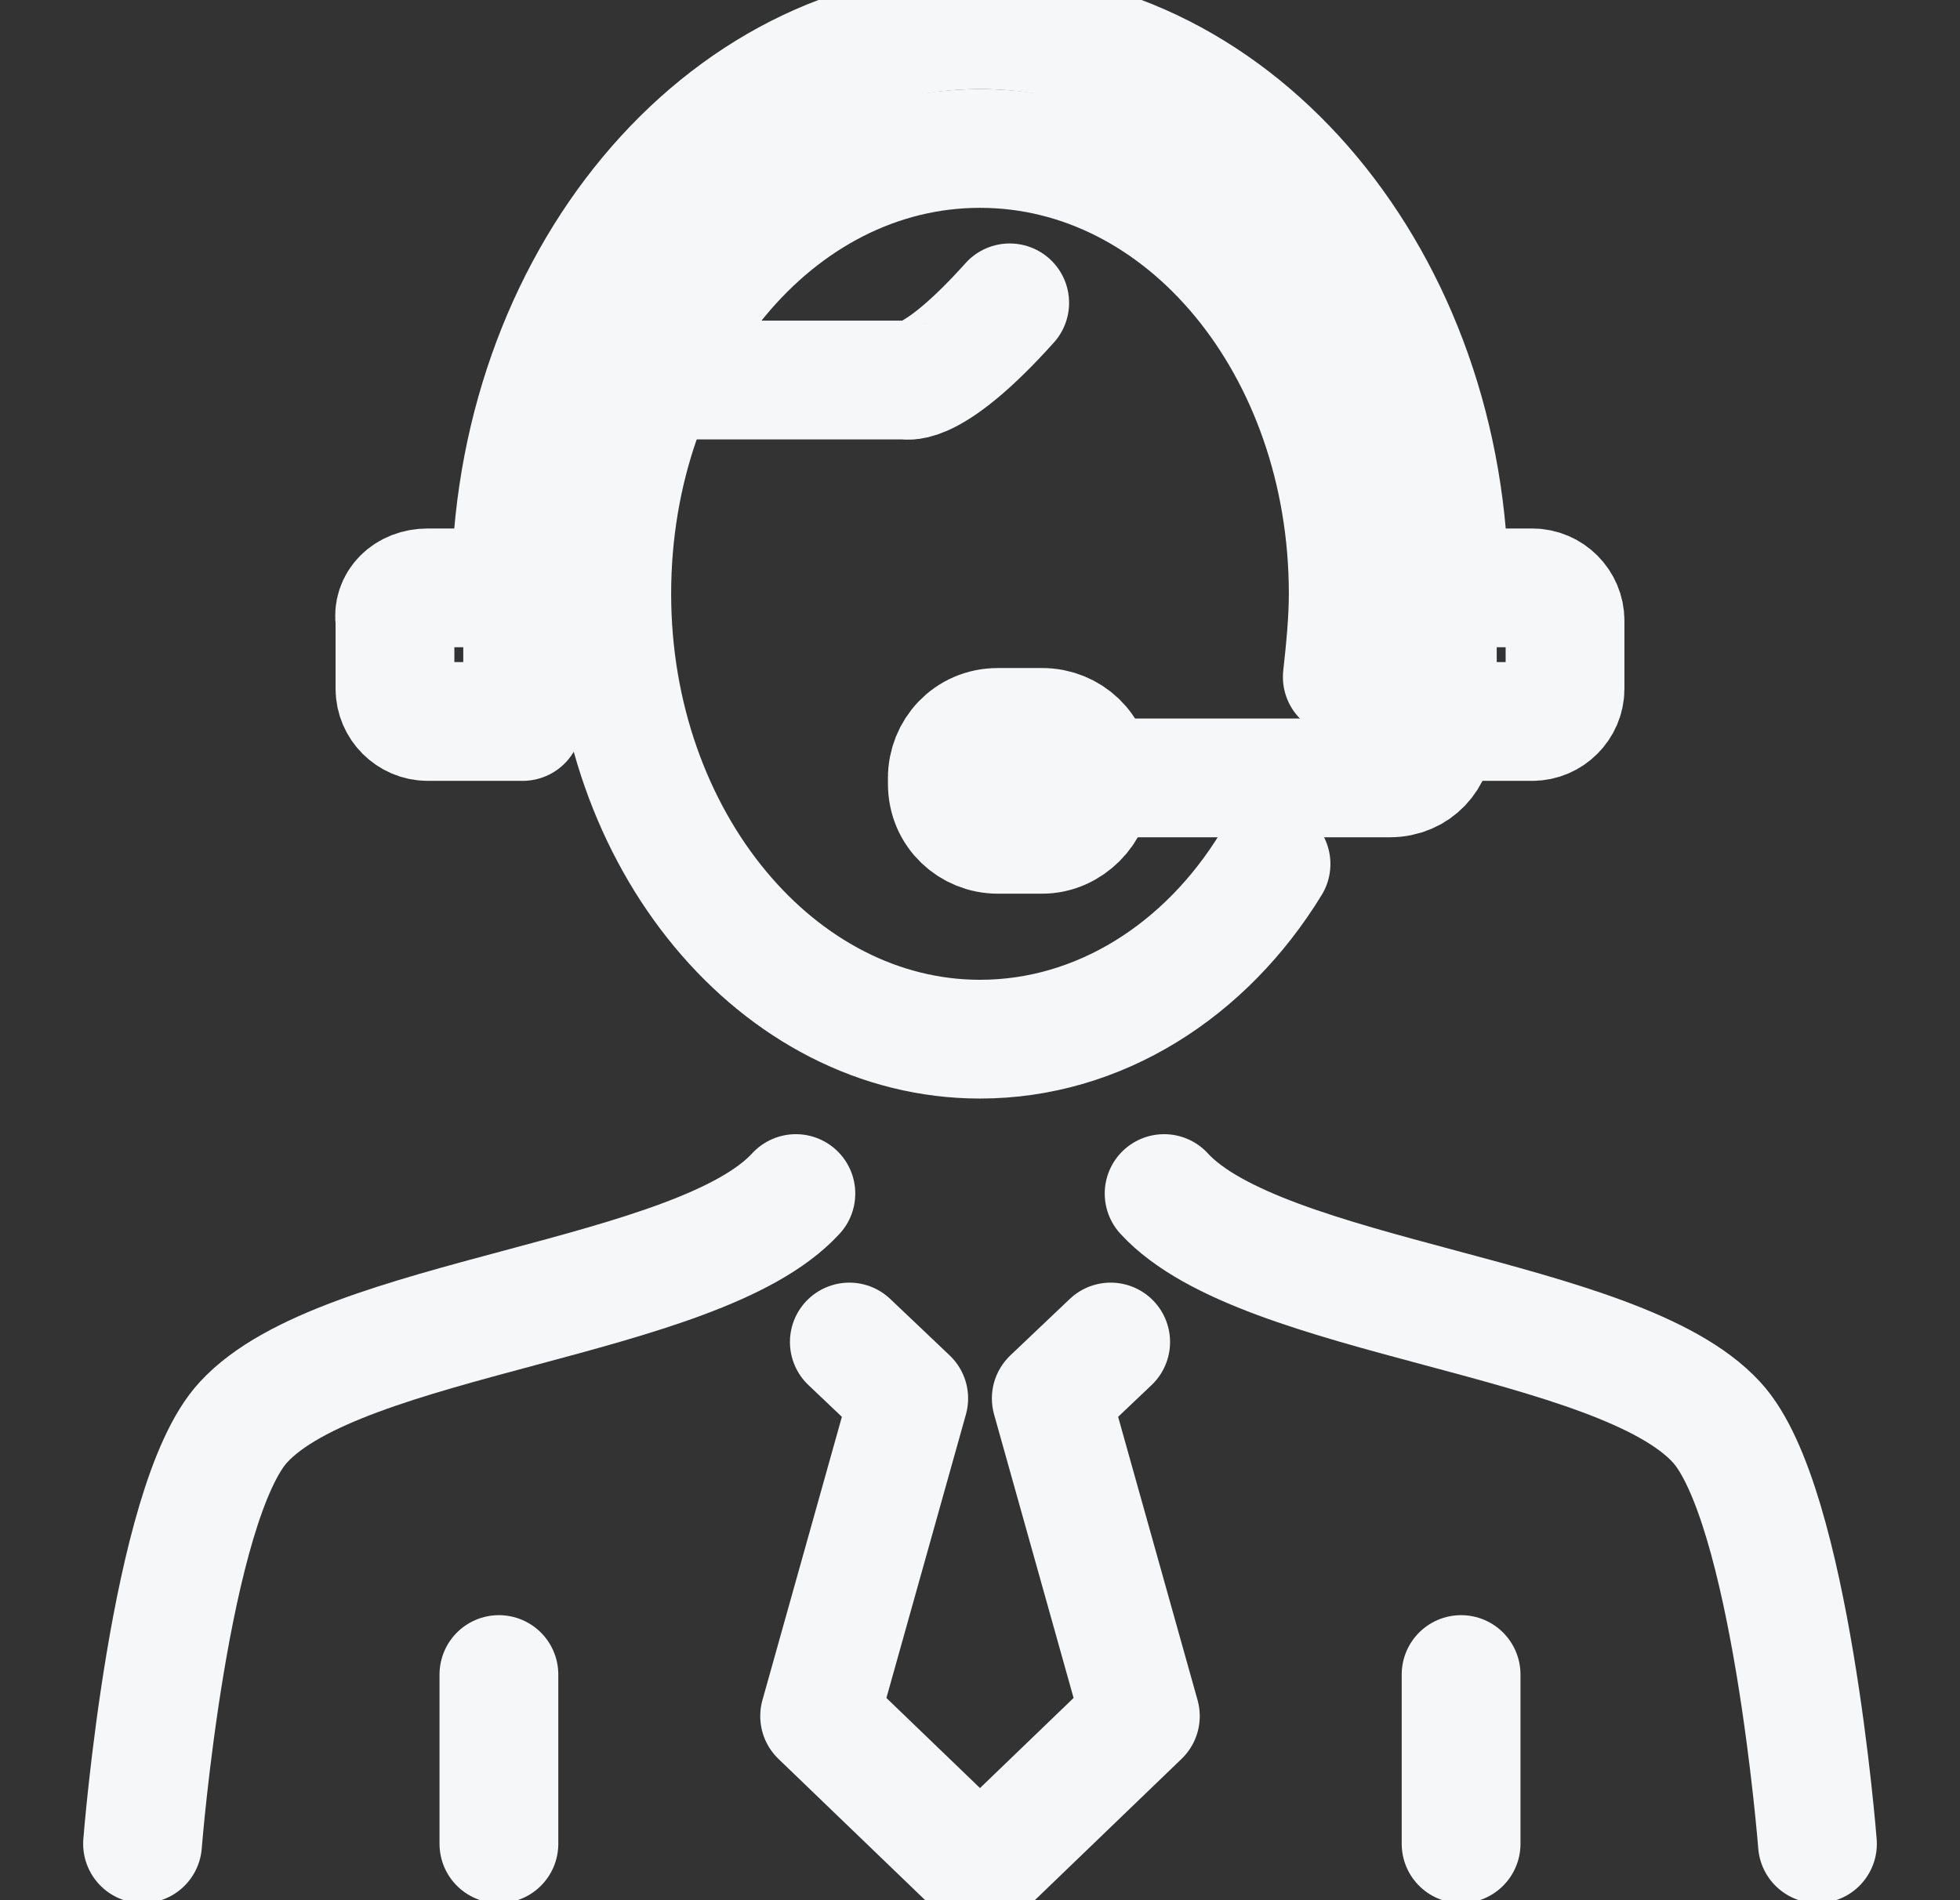 <svg width="33" height="32" viewBox="0 0 33 32" fill="none" xmlns="http://www.w3.org/2000/svg">
<rect x="0" y="0" width="33" height="32" fill="#333333" stroke="none"/>
<g clip-path="url(#clip0_13_572)">
<path d="M21.4 14.55C20.3 16.35 18.5 17.5 16.5 17.5C13.1 17.5 10.3 14.15 10.3 10C10.3 5.85 13.05 2.5 16.5 2.5C19.95 2.5 22.7 5.85 22.7 10C22.7 10.45 22.65 10.95 22.6 11.4" stroke="#F5F7F8" stroke-width="2" stroke-miterlimit="10" stroke-linecap="round" stroke-linejoin="round"/>
<path d="M24.4 10C24.4 4.75 20.85 0.5 16.5 0.5C12.15 0.5 8.6 4.75 8.6 10M19.6 20.1C21.25 21.9 27.25 22.15 28.9 23.95C30.15 25.3 30.6 31.05 30.6 31.05M13.4 20.1C11.75 21.9 5.75 22.15 4.1 23.95C2.85 25.3 2.4 31.05 2.4 31.05" stroke="#F5F7F8" stroke-width="2" stroke-miterlimit="10" stroke-linecap="round" stroke-linejoin="round"/>
<path d="M24.6 31.05V28.2" stroke="#F5F7F8" stroke-width="2" stroke-miterlimit="10" stroke-linecap="round" stroke-linejoin="round"/>
<path d="M8.4 31.05V28.2" stroke="#F5F7F8" stroke-width="2" stroke-miterlimit="10" stroke-linecap="round" stroke-linejoin="round"/>
<path d="M14.3 22.6L15.3 23.55L13.8 28.9L16.5 31.5L19.2 28.9L17.7 23.55L18.7 22.6" stroke="#F5F7F8" stroke-width="2" stroke-miterlimit="10" stroke-linecap="round" stroke-linejoin="round"/>
<path d="M11.1 6.4H15.25C15.25 6.4 15.7 6.55 17 5.1M18.4 13.1H23.4C23.85 13.1 24.15 12.75 24.15 12.35V11.4M25.8 9.9H24.2V12.15H25.8C26.1 12.15 26.35 11.9 26.35 11.6V10.45C26.35 10.15 26.1 9.9 25.8 9.9ZM7.2 9.9H8.8V12.15H7.2C6.9 12.15 6.65 11.9 6.65 11.6V10.45C6.6 10.15 6.85 9.9 7.2 9.9Z" stroke="#F5F7F8" stroke-width="2" stroke-miterlimit="10" stroke-linecap="round" stroke-linejoin="round"/>
<path d="M17.55 14.05H16.8C16.35 14.05 15.95 13.7 15.95 13.2V13.1C15.95 12.65 16.3 12.25 16.8 12.25H17.55C18 12.25 18.4 12.6 18.4 13.1V13.2C18.4 13.65 18 14.05 17.55 14.05Z" stroke="#F5F7F8" stroke-width="2" stroke-miterlimit="10" stroke-linecap="round" stroke-linejoin="round"/>
</g>
<defs>
<clipPath id="clip0_13_572">
<rect width="32" height="32" fill="white" transform="translate(0.5)"/>
</clipPath>
</defs>
</svg>
